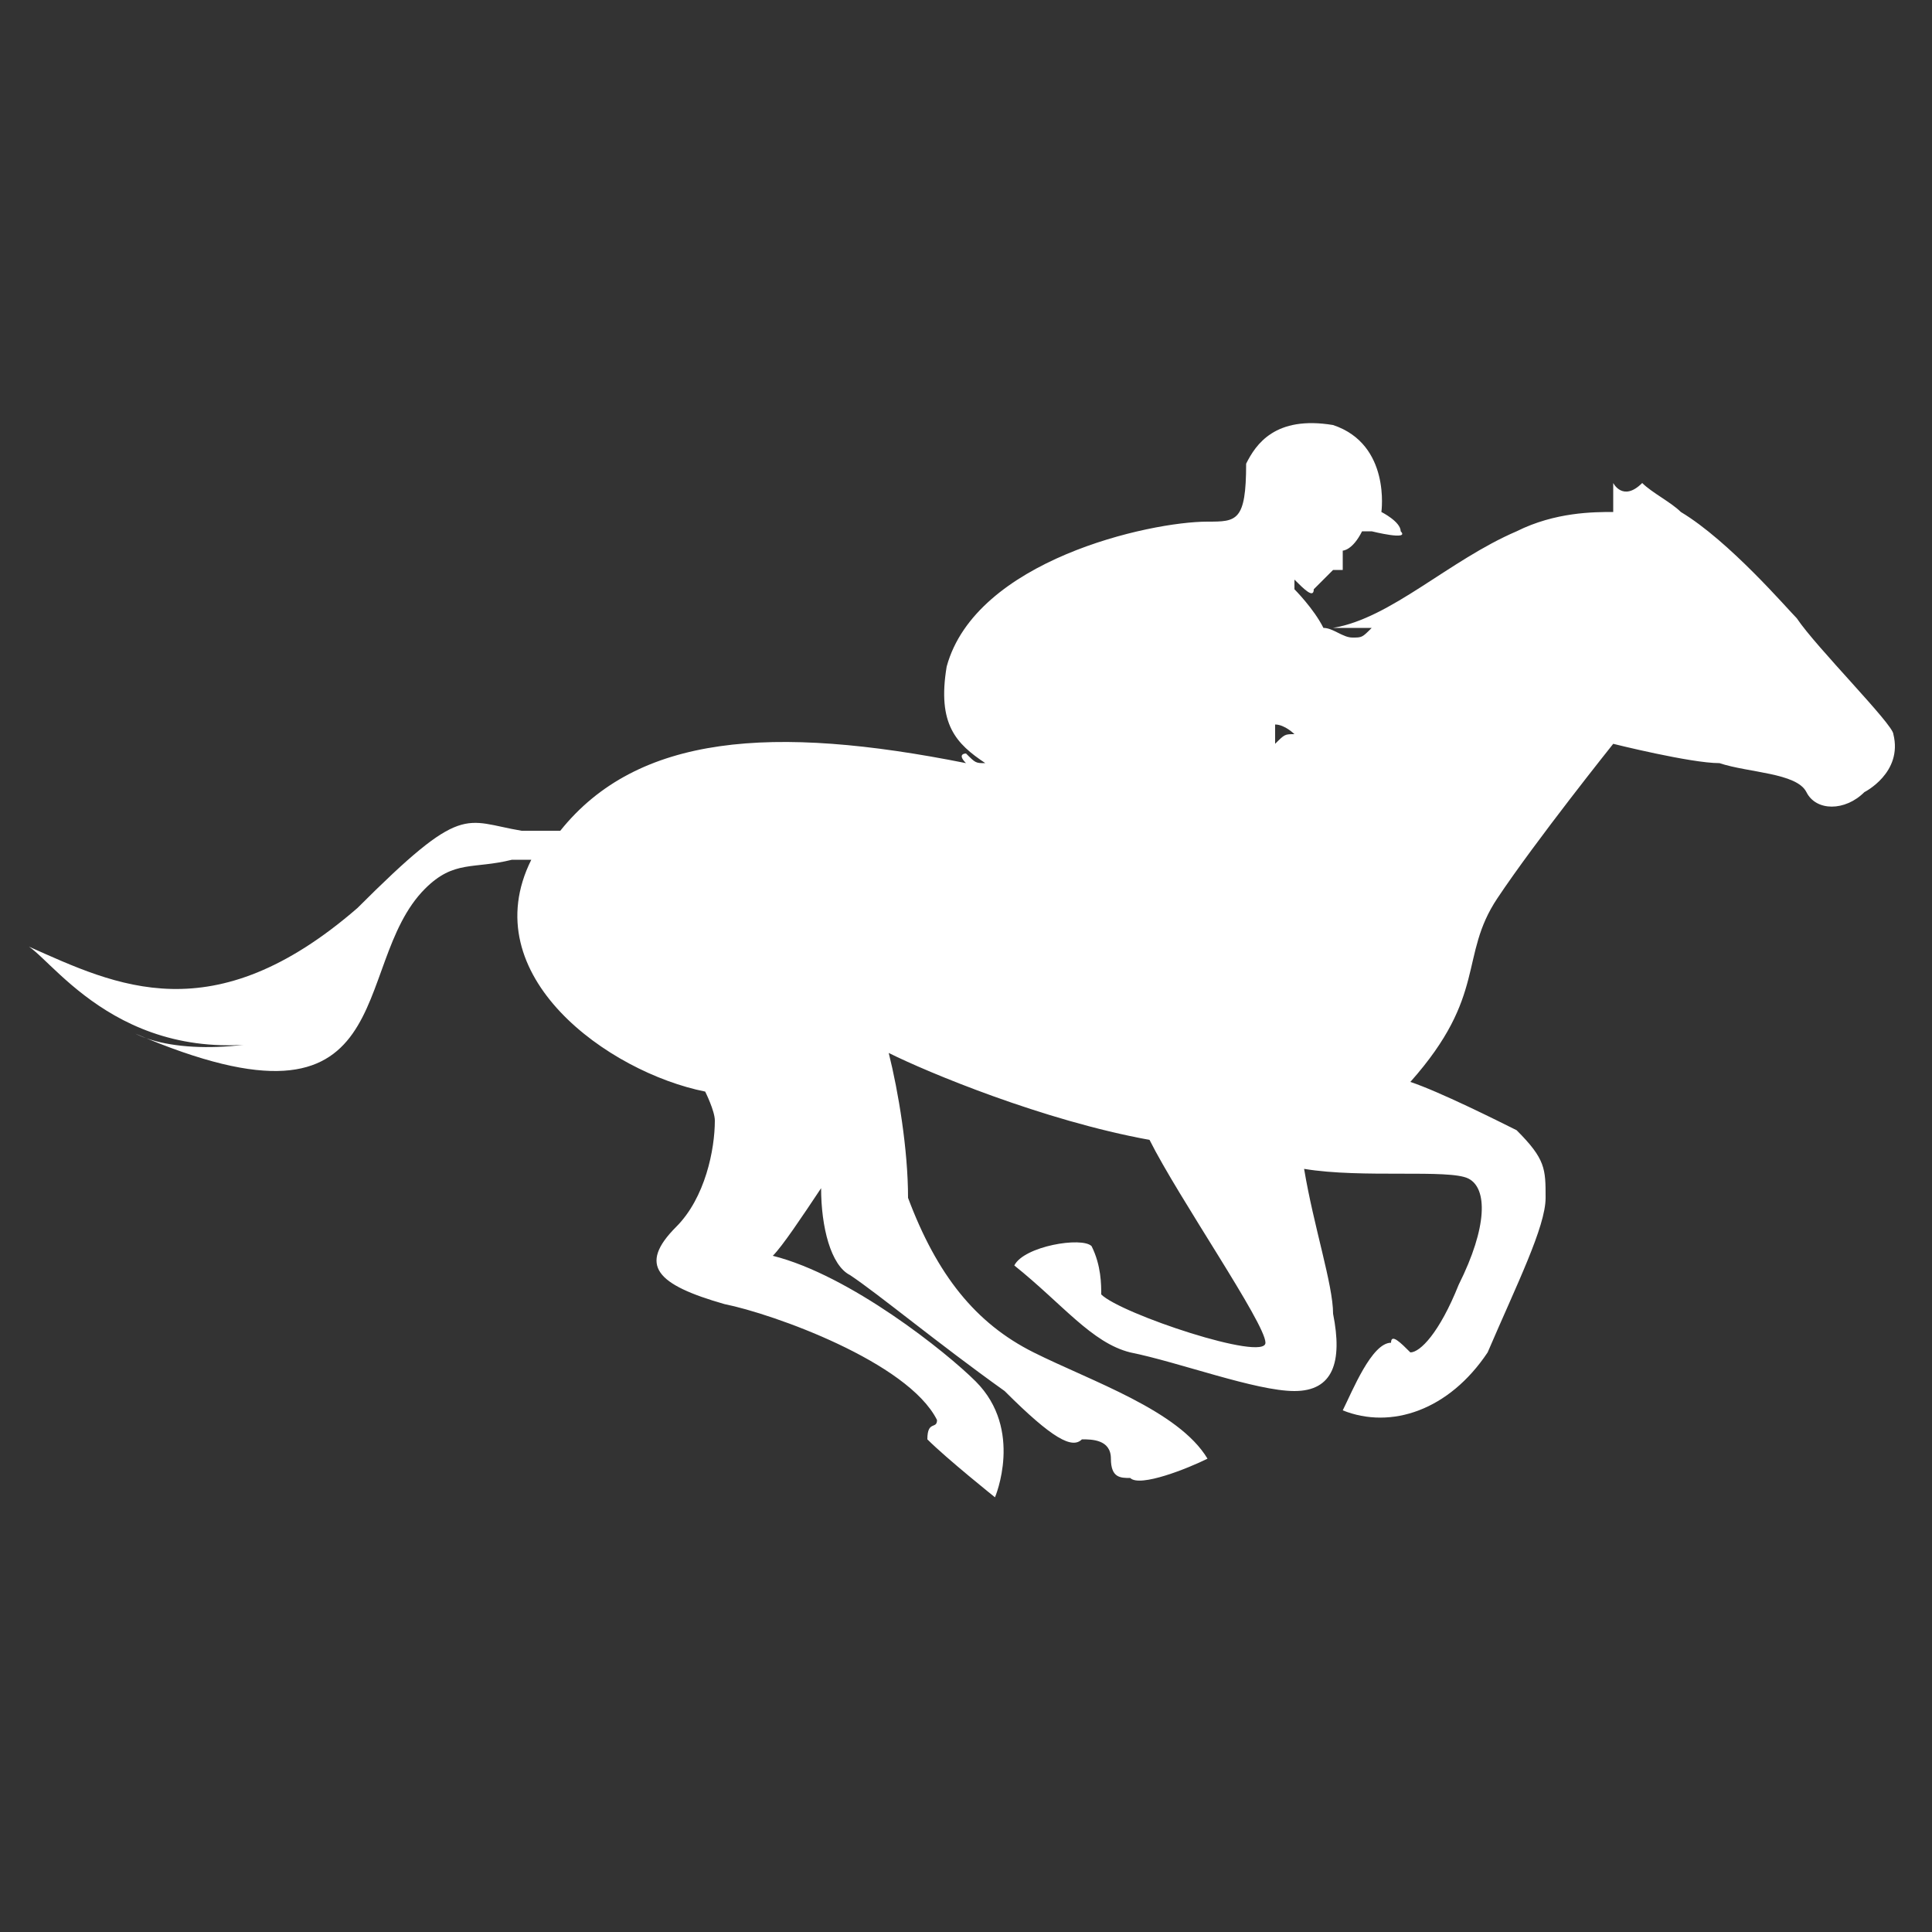 <?xml version="1.0" encoding="utf-8"?>
<!-- Generator: Adobe Illustrator 24.1.0, SVG Export Plug-In . SVG Version: 6.00 Build 0)  -->
<svg version="1.1" id="Layer_1" xmlns="http://www.w3.org/2000/svg" xmlns:xlink="http://www.w3.org/1999/xlink" x="0px" y="0px"
	 viewBox="0 0 20 20" style="enable-background:new 0 0 20 20;" xml:space="preserve">
<rect x="0" y="0" width="20" height="20" fill="#333333" stroke="none"/>
<style type="text/css">
	.st0{fill:#FFFFFF;}
</style>
<path class="st0" d="M3.2,10.7c0.1,0,0.1,0,0.2-0.1c-0.8,0.3-1.6,0.3-2,0.1c2.8,1.2,2.2-0.7,3-1.5C4.7,8.9,4.9,9,5.3,8.9
	c0.1,0,0.1,0,0.2,0c-0.6,1.2,0.8,2.2,1.8,2.4c0,0,0.1,0.2,0.1,0.3c0,0.3-0.1,0.8-0.4,1.1c-0.4,0.4-0.2,0.6,0.5,0.8
	c0.5,0.1,1.9,0.6,2.2,1.2c0,0.1-0.1,0-0.1,0.2c0.2,0.2,0.7,0.6,0.7,0.6s0.3-0.7-0.2-1.2c-0.3-0.3-1.3-1.1-2.1-1.3
	c0.1-0.1,0.3-0.4,0.5-0.7c0,0.4,0.1,0.8,0.3,0.9c0.3,0.2,0.9,0.7,1.6,1.2c0.5,0.5,0.7,0.6,0.8,0.5c0.1,0,0.3,0,0.3,0.2
	s0.1,0.2,0.2,0.2c0.1,0.1,0.6-0.1,0.8-0.2c-0.3-0.5-1.2-0.8-1.8-1.1s-1-0.8-1.3-1.6c0-0.5-0.1-1.1-0.2-1.5c0.4,0.2,1.6,0.7,2.7,0.9
	c0.3,0.6,1.2,1.9,1.2,2.1s-1.5-0.3-1.7-0.5c0-0.1,0-0.3-0.1-0.5c-0.1-0.1-0.7,0-0.8,0.2c0.5,0.4,0.8,0.8,1.2,0.9
	c0.5,0.1,1.3,0.4,1.7,0.4s0.5-0.3,0.4-0.8c0-0.3-0.2-0.9-0.3-1.5c0.6,0.1,1.5,0,1.7,0.1c0.2,0.1,0.2,0.5-0.1,1.1
	c-0.2,0.5-0.4,0.7-0.5,0.7c-0.1-0.1-0.2-0.2-0.2-0.1c-0.2,0-0.4,0.5-0.5,0.7c0.5,0.2,1.1,0,1.5-0.6c0.3-0.7,0.6-1.3,0.6-1.6
	s0-0.4-0.3-0.7c-0.2-0.1-0.8-0.4-1.1-0.5c0.8-0.9,0.5-1.3,0.9-1.9s1.2-1.6,1.2-1.6s0.8,0.2,1.1,0.2c0.3,0.1,0.8,0.1,0.9,0.3
	c0.1,0.2,0.4,0.2,0.6,0c0,0,0.4-0.2,0.3-0.6c0-0.1-0.8-0.9-1-1.2c-0.1-0.1-0.7-0.8-1.2-1.1c-0.1-0.1-0.3-0.2-0.4-0.3
	C16.8,5.2,16.7,5,16.7,5c0,0.1,0,0.2,0,0.3c-0.2,0-0.6,0-1,0.2c-0.7,0.3-1.3,0.9-1.9,1c0.1,0,0.3,0,0.4,0c-0.1,0.1-0.1,0.1-0.2,0.1
	l0,0c-0.1,0-0.2-0.1-0.3-0.1c-0.1-0.2-0.3-0.4-0.3-0.4V6c0.1,0.1,0.2,0.2,0.2,0.1C13.7,6,13.7,6,13.7,6s0,0,0.1-0.1h0.1
	c0,0,0-0.1,0-0.2c0,0,0.1,0,0.2-0.2c0.1,0,0.1,0,0.1,0s0.4,0.1,0.3,0c0-0.1-0.2-0.2-0.2-0.2s0.1-0.7-0.5-0.9
	c-0.6-0.1-0.8,0.2-0.9,0.4c0,0.6-0.1,0.6-0.4,0.6c-0.6,0-2.4,0.4-2.7,1.5c-0.1,0.6,0.1,0.8,0.4,1c-0.1,0-0.1,0-0.2-0.1
	c0,0-0.1,0,0,0.1C8,7.5,6.6,7.6,5.8,8.6c-0.1,0-0.3,0-0.4,0C4.8,8.5,4.8,8.3,3.7,9.4c-1.5,1.3-2.5,0.8-3.4,0.4
	C0.6,10,1.4,11.2,3.2,10.7z M13.4,7.6c-0.1,0-0.1,0-0.2,0.1c0-0.1,0-0.1,0-0.2C13.3,7.5,13.4,7.6,13.4,7.6z"/>
</svg>
